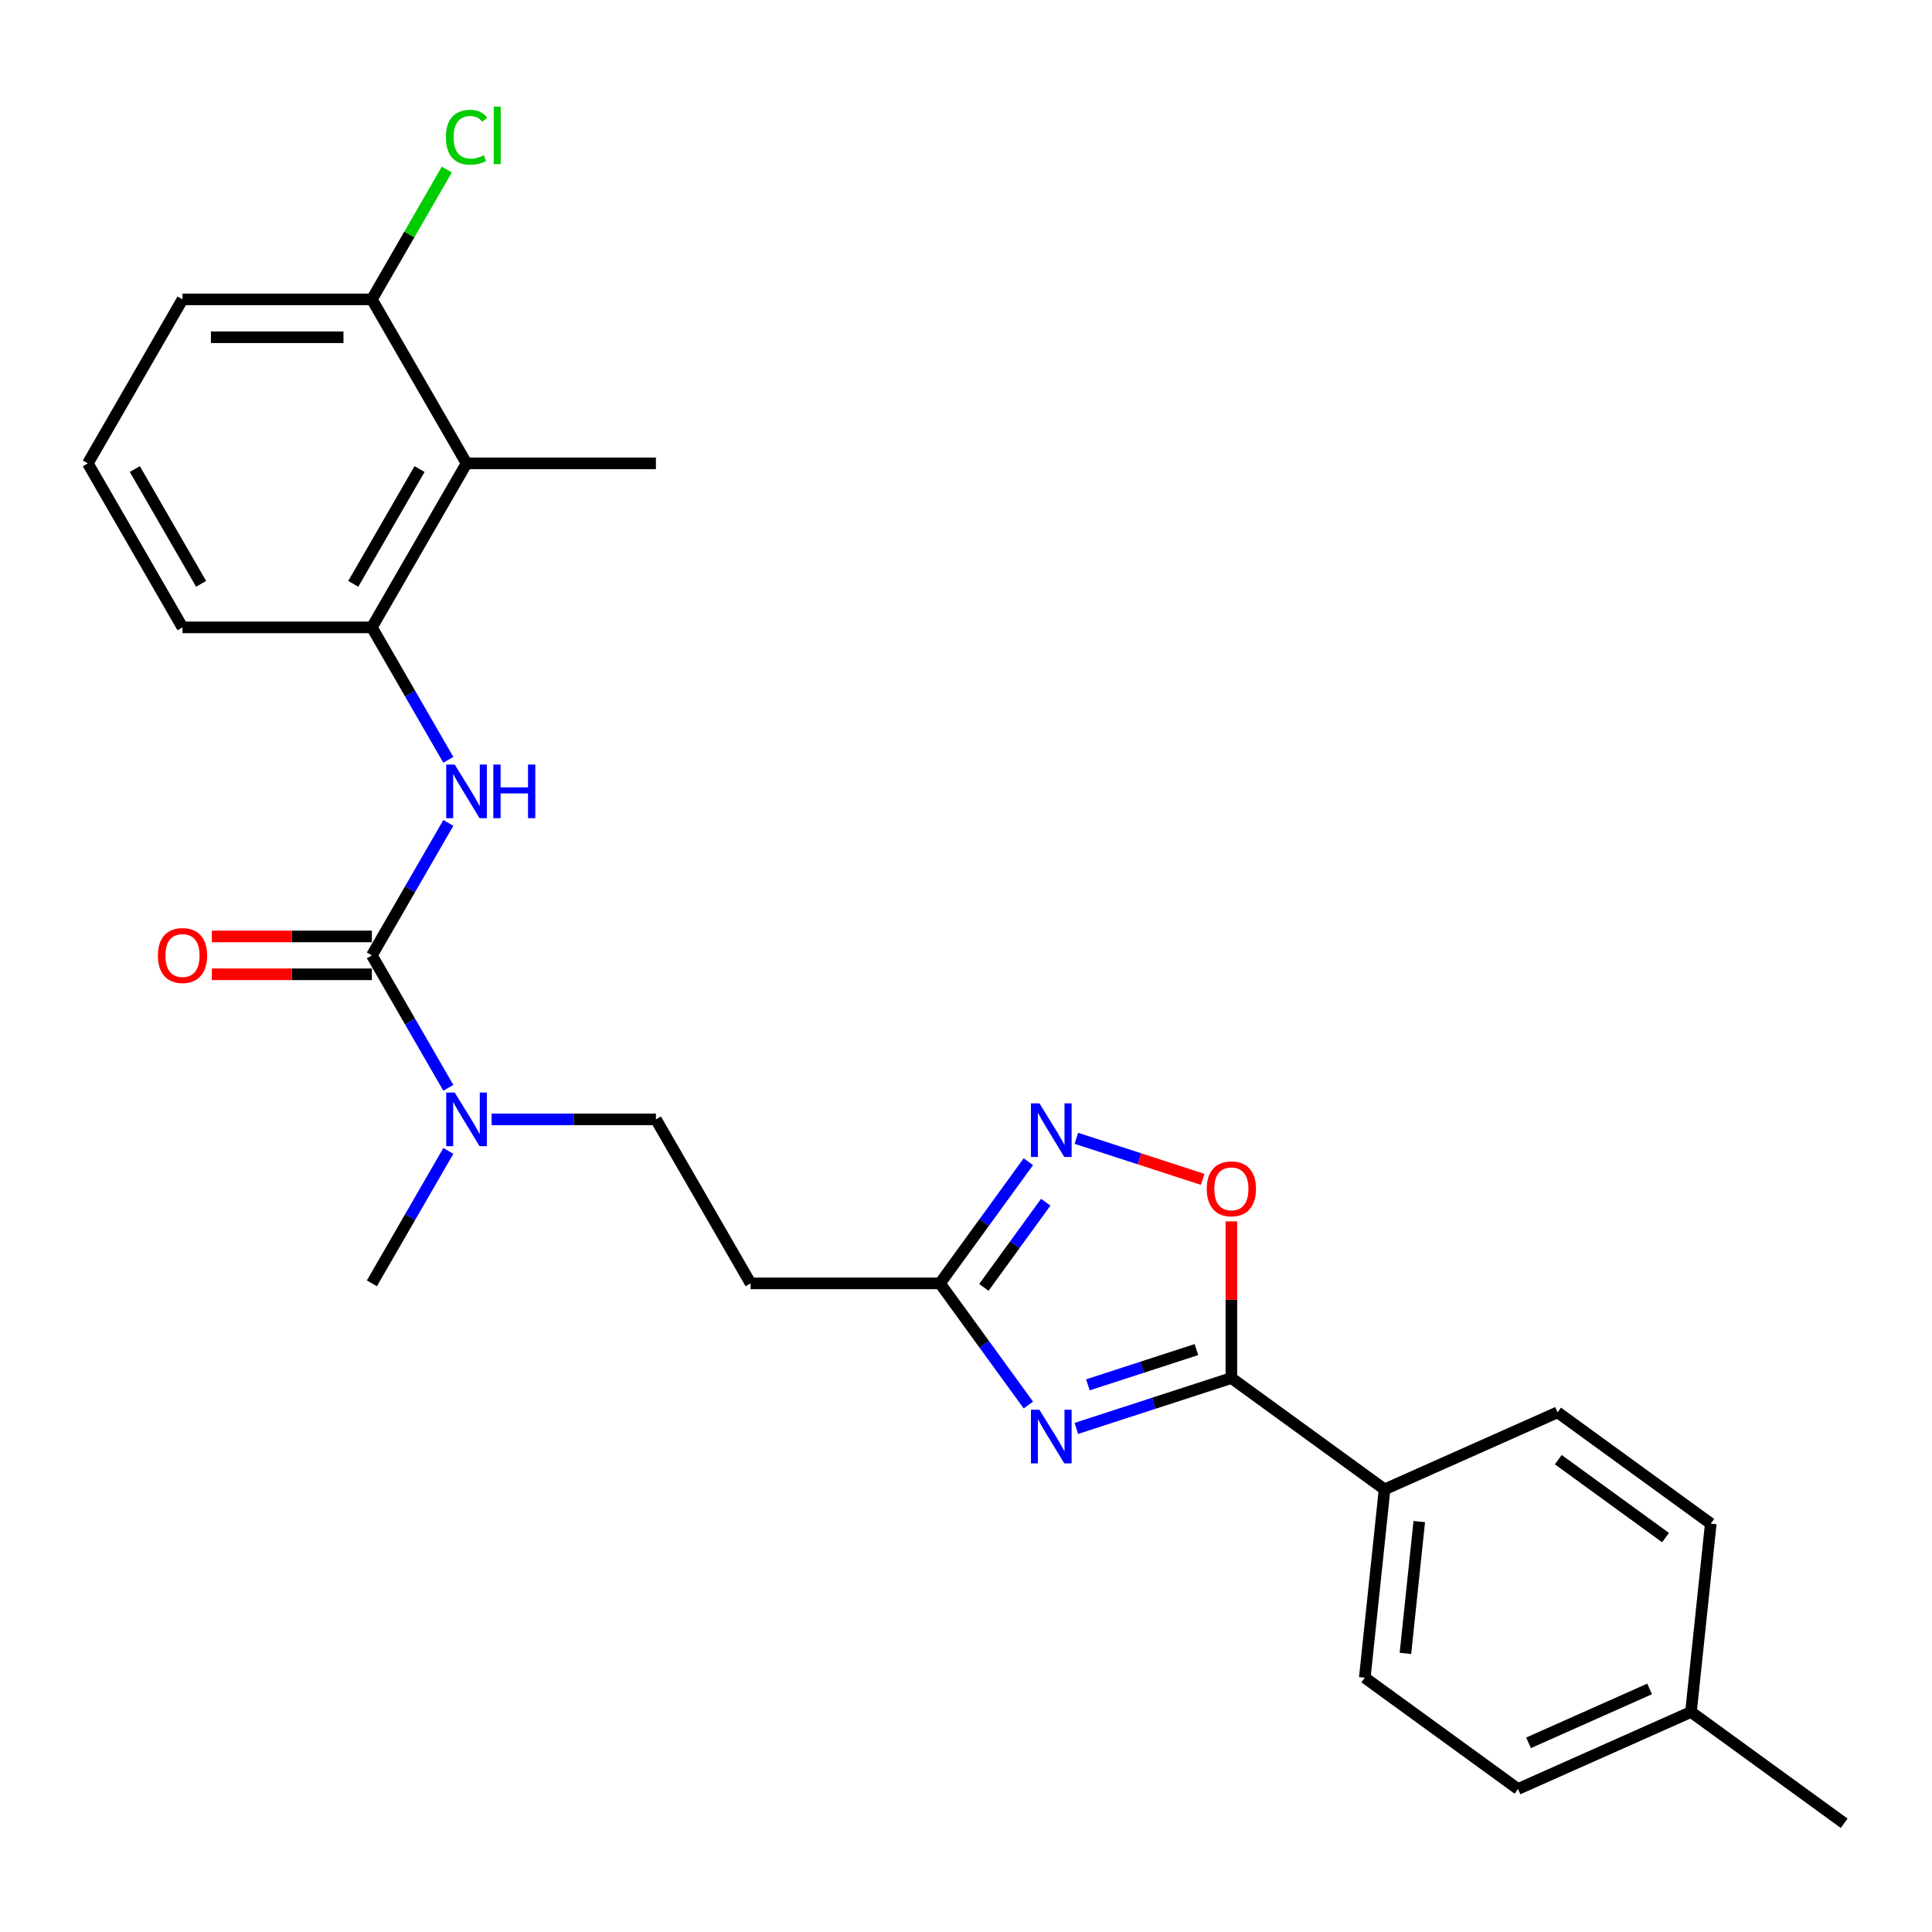 <?xml version='1.0' encoding='iso-8859-1'?>
<svg version='1.1' baseProfile='full'
              xmlns='http://www.w3.org/2000/svg'
                      xmlns:rdkit='http://www.rdkit.org/xml'
                      xmlns:xlink='http://www.w3.org/1999/xlink'
                  xml:space='preserve'
width='1000px' height='1000px' viewBox='0 0 1000 1000'>
<!-- END OF HEADER -->
<rect style='opacity:1.0;fill:#FFFFFF;stroke:none' width='1000' height='1000' x='0' y='0'> </rect>
<path class='bond-0' d='M 557.117,739.347 L 597.238,726.311' style='fill:none;fill-rule:evenodd;stroke:#0000FF;stroke-width:6px;stroke-linecap:butt;stroke-linejoin:miter;stroke-opacity:1' />
<path class='bond-0' d='M 597.238,726.311 L 637.359,713.275' style='fill:none;fill-rule:evenodd;stroke:#000000;stroke-width:6px;stroke-linecap:butt;stroke-linejoin:miter;stroke-opacity:1' />
<path class='bond-0' d='M 563.095,716.792 L 591.18,707.667' style='fill:none;fill-rule:evenodd;stroke:#0000FF;stroke-width:6px;stroke-linecap:butt;stroke-linejoin:miter;stroke-opacity:1' />
<path class='bond-0' d='M 591.18,707.667 L 619.265,698.542' style='fill:none;fill-rule:evenodd;stroke:#000000;stroke-width:6px;stroke-linecap:butt;stroke-linejoin:miter;stroke-opacity:1' />
<path class='bond-3' d='M 532.276,727.234 L 509.401,695.75' style='fill:none;fill-rule:evenodd;stroke:#0000FF;stroke-width:6px;stroke-linecap:butt;stroke-linejoin:miter;stroke-opacity:1' />
<path class='bond-3' d='M 509.401,695.75 L 486.527,664.267' style='fill:none;fill-rule:evenodd;stroke:#000000;stroke-width:6px;stroke-linecap:butt;stroke-linejoin:miter;stroke-opacity:1' />
<path class='bond-4' d='M 637.359,713.275 L 637.359,672.726' style='fill:none;fill-rule:evenodd;stroke:#000000;stroke-width:6px;stroke-linecap:butt;stroke-linejoin:miter;stroke-opacity:1' />
<path class='bond-4' d='M 637.359,672.726 L 637.359,632.176' style='fill:none;fill-rule:evenodd;stroke:#FF0000;stroke-width:6px;stroke-linecap:butt;stroke-linejoin:miter;stroke-opacity:1' />
<path class='bond-10' d='M 637.359,713.275 L 716.655,770.887' style='fill:none;fill-rule:evenodd;stroke:#000000;stroke-width:6px;stroke-linecap:butt;stroke-linejoin:miter;stroke-opacity:1' />
<path class='bond-1' d='M 192.479,494.498 L 212.269,528.775' style='fill:none;fill-rule:evenodd;stroke:#000000;stroke-width:6px;stroke-linecap:butt;stroke-linejoin:miter;stroke-opacity:1' />
<path class='bond-1' d='M 212.269,528.775 L 232.059,563.053' style='fill:none;fill-rule:evenodd;stroke:#0000FF;stroke-width:6px;stroke-linecap:butt;stroke-linejoin:miter;stroke-opacity:1' />
<path class='bond-5' d='M 192.479,494.498 L 212.269,460.22' style='fill:none;fill-rule:evenodd;stroke:#000000;stroke-width:6px;stroke-linecap:butt;stroke-linejoin:miter;stroke-opacity:1' />
<path class='bond-5' d='M 212.269,460.22 L 232.059,425.943' style='fill:none;fill-rule:evenodd;stroke:#0000FF;stroke-width:6px;stroke-linecap:butt;stroke-linejoin:miter;stroke-opacity:1' />
<path class='bond-11' d='M 192.479,484.696 L 151.067,484.696' style='fill:none;fill-rule:evenodd;stroke:#000000;stroke-width:6px;stroke-linecap:butt;stroke-linejoin:miter;stroke-opacity:1' />
<path class='bond-11' d='M 151.067,484.696 L 109.655,484.696' style='fill:none;fill-rule:evenodd;stroke:#FF0000;stroke-width:6px;stroke-linecap:butt;stroke-linejoin:miter;stroke-opacity:1' />
<path class='bond-11' d='M 192.479,504.299 L 151.067,504.299' style='fill:none;fill-rule:evenodd;stroke:#000000;stroke-width:6px;stroke-linecap:butt;stroke-linejoin:miter;stroke-opacity:1' />
<path class='bond-11' d='M 151.067,504.299 L 109.655,504.299' style='fill:none;fill-rule:evenodd;stroke:#FF0000;stroke-width:6px;stroke-linecap:butt;stroke-linejoin:miter;stroke-opacity:1' />
<path class='bond-2' d='M 532.276,601.299 L 509.401,632.783' style='fill:none;fill-rule:evenodd;stroke:#0000FF;stroke-width:6px;stroke-linecap:butt;stroke-linejoin:miter;stroke-opacity:1' />
<path class='bond-2' d='M 509.401,632.783 L 486.527,664.267' style='fill:none;fill-rule:evenodd;stroke:#000000;stroke-width:6px;stroke-linecap:butt;stroke-linejoin:miter;stroke-opacity:1' />
<path class='bond-2' d='M 541.273,622.267 L 525.261,644.306' style='fill:none;fill-rule:evenodd;stroke:#0000FF;stroke-width:6px;stroke-linecap:butt;stroke-linejoin:miter;stroke-opacity:1' />
<path class='bond-2' d='M 525.261,644.306 L 509.249,666.344' style='fill:none;fill-rule:evenodd;stroke:#000000;stroke-width:6px;stroke-linecap:butt;stroke-linejoin:miter;stroke-opacity:1' />
<path class='bond-26' d='M 557.117,589.187 L 589.812,599.81' style='fill:none;fill-rule:evenodd;stroke:#0000FF;stroke-width:6px;stroke-linecap:butt;stroke-linejoin:miter;stroke-opacity:1' />
<path class='bond-26' d='M 589.812,599.81 L 622.507,610.433' style='fill:none;fill-rule:evenodd;stroke:#FF0000;stroke-width:6px;stroke-linecap:butt;stroke-linejoin:miter;stroke-opacity:1' />
<path class='bond-9' d='M 486.527,664.267 L 388.511,664.267' style='fill:none;fill-rule:evenodd;stroke:#000000;stroke-width:6px;stroke-linecap:butt;stroke-linejoin:miter;stroke-opacity:1' />
<path class='bond-6' d='M 232.059,393.284 L 212.269,359.006' style='fill:none;fill-rule:evenodd;stroke:#0000FF;stroke-width:6px;stroke-linecap:butt;stroke-linejoin:miter;stroke-opacity:1' />
<path class='bond-6' d='M 212.269,359.006 L 192.479,324.729' style='fill:none;fill-rule:evenodd;stroke:#000000;stroke-width:6px;stroke-linecap:butt;stroke-linejoin:miter;stroke-opacity:1' />
<path class='bond-7' d='M 192.479,324.729 L 241.487,239.844' style='fill:none;fill-rule:evenodd;stroke:#000000;stroke-width:6px;stroke-linecap:butt;stroke-linejoin:miter;stroke-opacity:1' />
<path class='bond-7' d='M 182.853,302.195 L 217.159,242.775' style='fill:none;fill-rule:evenodd;stroke:#000000;stroke-width:6px;stroke-linecap:butt;stroke-linejoin:miter;stroke-opacity:1' />
<path class='bond-20' d='M 192.479,324.729 L 94.463,324.729' style='fill:none;fill-rule:evenodd;stroke:#000000;stroke-width:6px;stroke-linecap:butt;stroke-linejoin:miter;stroke-opacity:1' />
<path class='bond-12' d='M 241.487,239.844 L 192.479,154.96' style='fill:none;fill-rule:evenodd;stroke:#000000;stroke-width:6px;stroke-linecap:butt;stroke-linejoin:miter;stroke-opacity:1' />
<path class='bond-21' d='M 241.487,239.844 L 339.503,239.844' style='fill:none;fill-rule:evenodd;stroke:#000000;stroke-width:6px;stroke-linecap:butt;stroke-linejoin:miter;stroke-opacity:1' />
<path class='bond-8' d='M 254.464,579.382 L 296.984,579.382' style='fill:none;fill-rule:evenodd;stroke:#0000FF;stroke-width:6px;stroke-linecap:butt;stroke-linejoin:miter;stroke-opacity:1' />
<path class='bond-8' d='M 296.984,579.382 L 339.503,579.382' style='fill:none;fill-rule:evenodd;stroke:#000000;stroke-width:6px;stroke-linecap:butt;stroke-linejoin:miter;stroke-opacity:1' />
<path class='bond-23' d='M 232.059,595.712 L 212.269,629.989' style='fill:none;fill-rule:evenodd;stroke:#0000FF;stroke-width:6px;stroke-linecap:butt;stroke-linejoin:miter;stroke-opacity:1' />
<path class='bond-23' d='M 212.269,629.989 L 192.479,664.267' style='fill:none;fill-rule:evenodd;stroke:#000000;stroke-width:6px;stroke-linecap:butt;stroke-linejoin:miter;stroke-opacity:1' />
<path class='bond-13' d='M 388.511,664.267 L 339.503,579.382' style='fill:none;fill-rule:evenodd;stroke:#000000;stroke-width:6px;stroke-linecap:butt;stroke-linejoin:miter;stroke-opacity:1' />
<path class='bond-14' d='M 716.655,770.887 L 706.41,868.366' style='fill:none;fill-rule:evenodd;stroke:#000000;stroke-width:6px;stroke-linecap:butt;stroke-linejoin:miter;stroke-opacity:1' />
<path class='bond-14' d='M 734.614,787.558 L 727.442,855.794' style='fill:none;fill-rule:evenodd;stroke:#000000;stroke-width:6px;stroke-linecap:butt;stroke-linejoin:miter;stroke-opacity:1' />
<path class='bond-15' d='M 716.655,770.887 L 806.197,731.02' style='fill:none;fill-rule:evenodd;stroke:#000000;stroke-width:6px;stroke-linecap:butt;stroke-linejoin:miter;stroke-opacity:1' />
<path class='bond-16' d='M 192.479,154.96 L 211.878,121.359' style='fill:none;fill-rule:evenodd;stroke:#000000;stroke-width:6px;stroke-linecap:butt;stroke-linejoin:miter;stroke-opacity:1' />
<path class='bond-16' d='M 211.878,121.359 L 231.278,87.757' style='fill:none;fill-rule:evenodd;stroke:#00CC00;stroke-width:6px;stroke-linecap:butt;stroke-linejoin:miter;stroke-opacity:1' />
<path class='bond-28' d='M 192.479,154.96 L 94.463,154.96' style='fill:none;fill-rule:evenodd;stroke:#000000;stroke-width:6px;stroke-linecap:butt;stroke-linejoin:miter;stroke-opacity:1' />
<path class='bond-28' d='M 177.776,174.563 L 109.165,174.563' style='fill:none;fill-rule:evenodd;stroke:#000000;stroke-width:6px;stroke-linecap:butt;stroke-linejoin:miter;stroke-opacity:1' />
<path class='bond-17' d='M 706.41,868.366 L 785.707,925.979' style='fill:none;fill-rule:evenodd;stroke:#000000;stroke-width:6px;stroke-linecap:butt;stroke-linejoin:miter;stroke-opacity:1' />
<path class='bond-18' d='M 806.197,731.02 L 885.494,788.633' style='fill:none;fill-rule:evenodd;stroke:#000000;stroke-width:6px;stroke-linecap:butt;stroke-linejoin:miter;stroke-opacity:1' />
<path class='bond-18' d='M 806.569,755.522 L 862.077,795.85' style='fill:none;fill-rule:evenodd;stroke:#000000;stroke-width:6px;stroke-linecap:butt;stroke-linejoin:miter;stroke-opacity:1' />
<path class='bond-27' d='M 785.707,925.979 L 875.249,886.112' style='fill:none;fill-rule:evenodd;stroke:#000000;stroke-width:6px;stroke-linecap:butt;stroke-linejoin:miter;stroke-opacity:1' />
<path class='bond-27' d='M 791.165,902.09 L 853.844,874.184' style='fill:none;fill-rule:evenodd;stroke:#000000;stroke-width:6px;stroke-linecap:butt;stroke-linejoin:miter;stroke-opacity:1' />
<path class='bond-19' d='M 885.494,788.633 L 875.249,886.112' style='fill:none;fill-rule:evenodd;stroke:#000000;stroke-width:6px;stroke-linecap:butt;stroke-linejoin:miter;stroke-opacity:1' />
<path class='bond-25' d='M 875.249,886.112 L 954.545,943.725' style='fill:none;fill-rule:evenodd;stroke:#000000;stroke-width:6px;stroke-linecap:butt;stroke-linejoin:miter;stroke-opacity:1' />
<path class='bond-22' d='M 94.463,324.729 L 45.455,239.844' style='fill:none;fill-rule:evenodd;stroke:#000000;stroke-width:6px;stroke-linecap:butt;stroke-linejoin:miter;stroke-opacity:1' />
<path class='bond-22' d='M 104.088,302.195 L 69.783,242.775' style='fill:none;fill-rule:evenodd;stroke:#000000;stroke-width:6px;stroke-linecap:butt;stroke-linejoin:miter;stroke-opacity:1' />
<path class='bond-24' d='M 45.455,239.844 L 94.463,154.96' style='fill:none;fill-rule:evenodd;stroke:#000000;stroke-width:6px;stroke-linecap:butt;stroke-linejoin:miter;stroke-opacity:1' />
<path  class='atom-0' d='M 538.004 729.684
L 547.1 744.387
Q 548.001 745.837, 549.452 748.464
Q 550.903 751.091, 550.981 751.248
L 550.981 729.684
L 554.667 729.684
L 554.667 757.443
L 550.864 757.443
L 541.101 741.368
Q 539.964 739.486, 538.749 737.33
Q 537.573 735.173, 537.22 734.507
L 537.22 757.443
L 533.613 757.443
L 533.613 729.684
L 538.004 729.684
' fill='#0000FF'/>
<path  class='atom-3' d='M 538.004 571.091
L 547.1 585.793
Q 548.001 587.244, 549.452 589.871
Q 550.903 592.498, 550.981 592.654
L 550.981 571.091
L 554.667 571.091
L 554.667 598.849
L 550.864 598.849
L 541.101 582.774
Q 539.964 580.893, 538.749 578.736
Q 537.573 576.58, 537.22 575.913
L 537.22 598.849
L 533.613 598.849
L 533.613 571.091
L 538.004 571.091
' fill='#0000FF'/>
<path  class='atom-5' d='M 624.616 615.337
Q 624.616 608.672, 627.91 604.947
Q 631.203 601.223, 637.359 601.223
Q 643.514 601.223, 646.807 604.947
Q 650.101 608.672, 650.101 615.337
Q 650.101 622.081, 646.768 625.923
Q 643.436 629.726, 637.359 629.726
Q 631.242 629.726, 627.91 625.923
Q 624.616 622.12, 624.616 615.337
M 637.359 626.589
Q 641.593 626.589, 643.867 623.766
Q 646.18 620.904, 646.18 615.337
Q 646.18 609.887, 643.867 607.143
Q 641.593 604.359, 637.359 604.359
Q 633.124 604.359, 630.811 607.104
Q 628.537 609.848, 628.537 615.337
Q 628.537 620.944, 630.811 623.766
Q 633.124 626.589, 637.359 626.589
' fill='#FF0000'/>
<path  class='atom-6' d='M 235.351 395.734
L 244.447 410.437
Q 245.349 411.887, 246.799 414.514
Q 248.25 417.141, 248.328 417.298
L 248.328 395.734
L 252.014 395.734
L 252.014 423.492
L 248.211 423.492
L 238.448 407.418
Q 237.311 405.536, 236.096 403.379
Q 234.92 401.223, 234.567 400.557
L 234.567 423.492
L 230.96 423.492
L 230.96 395.734
L 235.351 395.734
' fill='#0000FF'/>
<path  class='atom-6' d='M 255.346 395.734
L 259.11 395.734
L 259.11 407.535
L 273.303 407.535
L 273.303 395.734
L 277.067 395.734
L 277.067 423.492
L 273.303 423.492
L 273.303 410.672
L 259.11 410.672
L 259.11 423.492
L 255.346 423.492
L 255.346 395.734
' fill='#0000FF'/>
<path  class='atom-9' d='M 235.351 565.503
L 244.447 580.206
Q 245.349 581.656, 246.799 584.283
Q 248.25 586.91, 248.328 587.067
L 248.328 565.503
L 252.014 565.503
L 252.014 593.261
L 248.211 593.261
L 238.448 577.187
Q 237.311 575.305, 236.096 573.148
Q 234.92 570.992, 234.567 570.326
L 234.567 593.261
L 230.96 593.261
L 230.96 565.503
L 235.351 565.503
' fill='#0000FF'/>
<path  class='atom-12' d='M 81.721 494.576
Q 81.721 487.911, 85.014 484.186
Q 88.307 480.462, 94.463 480.462
Q 100.618 480.462, 103.911 484.186
Q 107.205 487.911, 107.205 494.576
Q 107.205 501.32, 103.872 505.162
Q 100.54 508.965, 94.463 508.965
Q 88.346 508.965, 85.014 505.162
Q 81.721 501.359, 81.721 494.576
M 94.463 505.828
Q 98.697 505.828, 100.971 503.006
Q 103.284 500.144, 103.284 494.576
Q 103.284 489.126, 100.971 486.382
Q 98.697 483.598, 94.463 483.598
Q 90.228 483.598, 87.915 486.343
Q 85.641 489.087, 85.641 494.576
Q 85.641 500.183, 87.915 503.006
Q 90.228 505.828, 94.463 505.828
' fill='#FF0000'/>
<path  class='atom-17' d='M 230.783 71.036
Q 230.783 64.136, 233.998 60.529
Q 237.253 56.882, 243.408 56.882
Q 249.132 56.882, 252.19 60.921
L 249.603 63.038
Q 247.368 60.097, 243.408 60.097
Q 239.213 60.097, 236.978 62.92
Q 234.783 65.704, 234.783 71.036
Q 234.783 76.525, 237.057 79.348
Q 239.37 82.171, 243.839 82.171
Q 246.897 82.171, 250.465 80.328
L 251.563 83.268
Q 250.112 84.209, 247.917 84.758
Q 245.721 85.307, 243.29 85.307
Q 237.253 85.307, 233.998 81.622
Q 230.783 77.936, 230.783 71.036
' fill='#00CC00'/>
<path  class='atom-17' d='M 255.562 55.197
L 259.169 55.197
L 259.169 84.954
L 255.562 84.954
L 255.562 55.197
' fill='#00CC00'/>
</svg>
